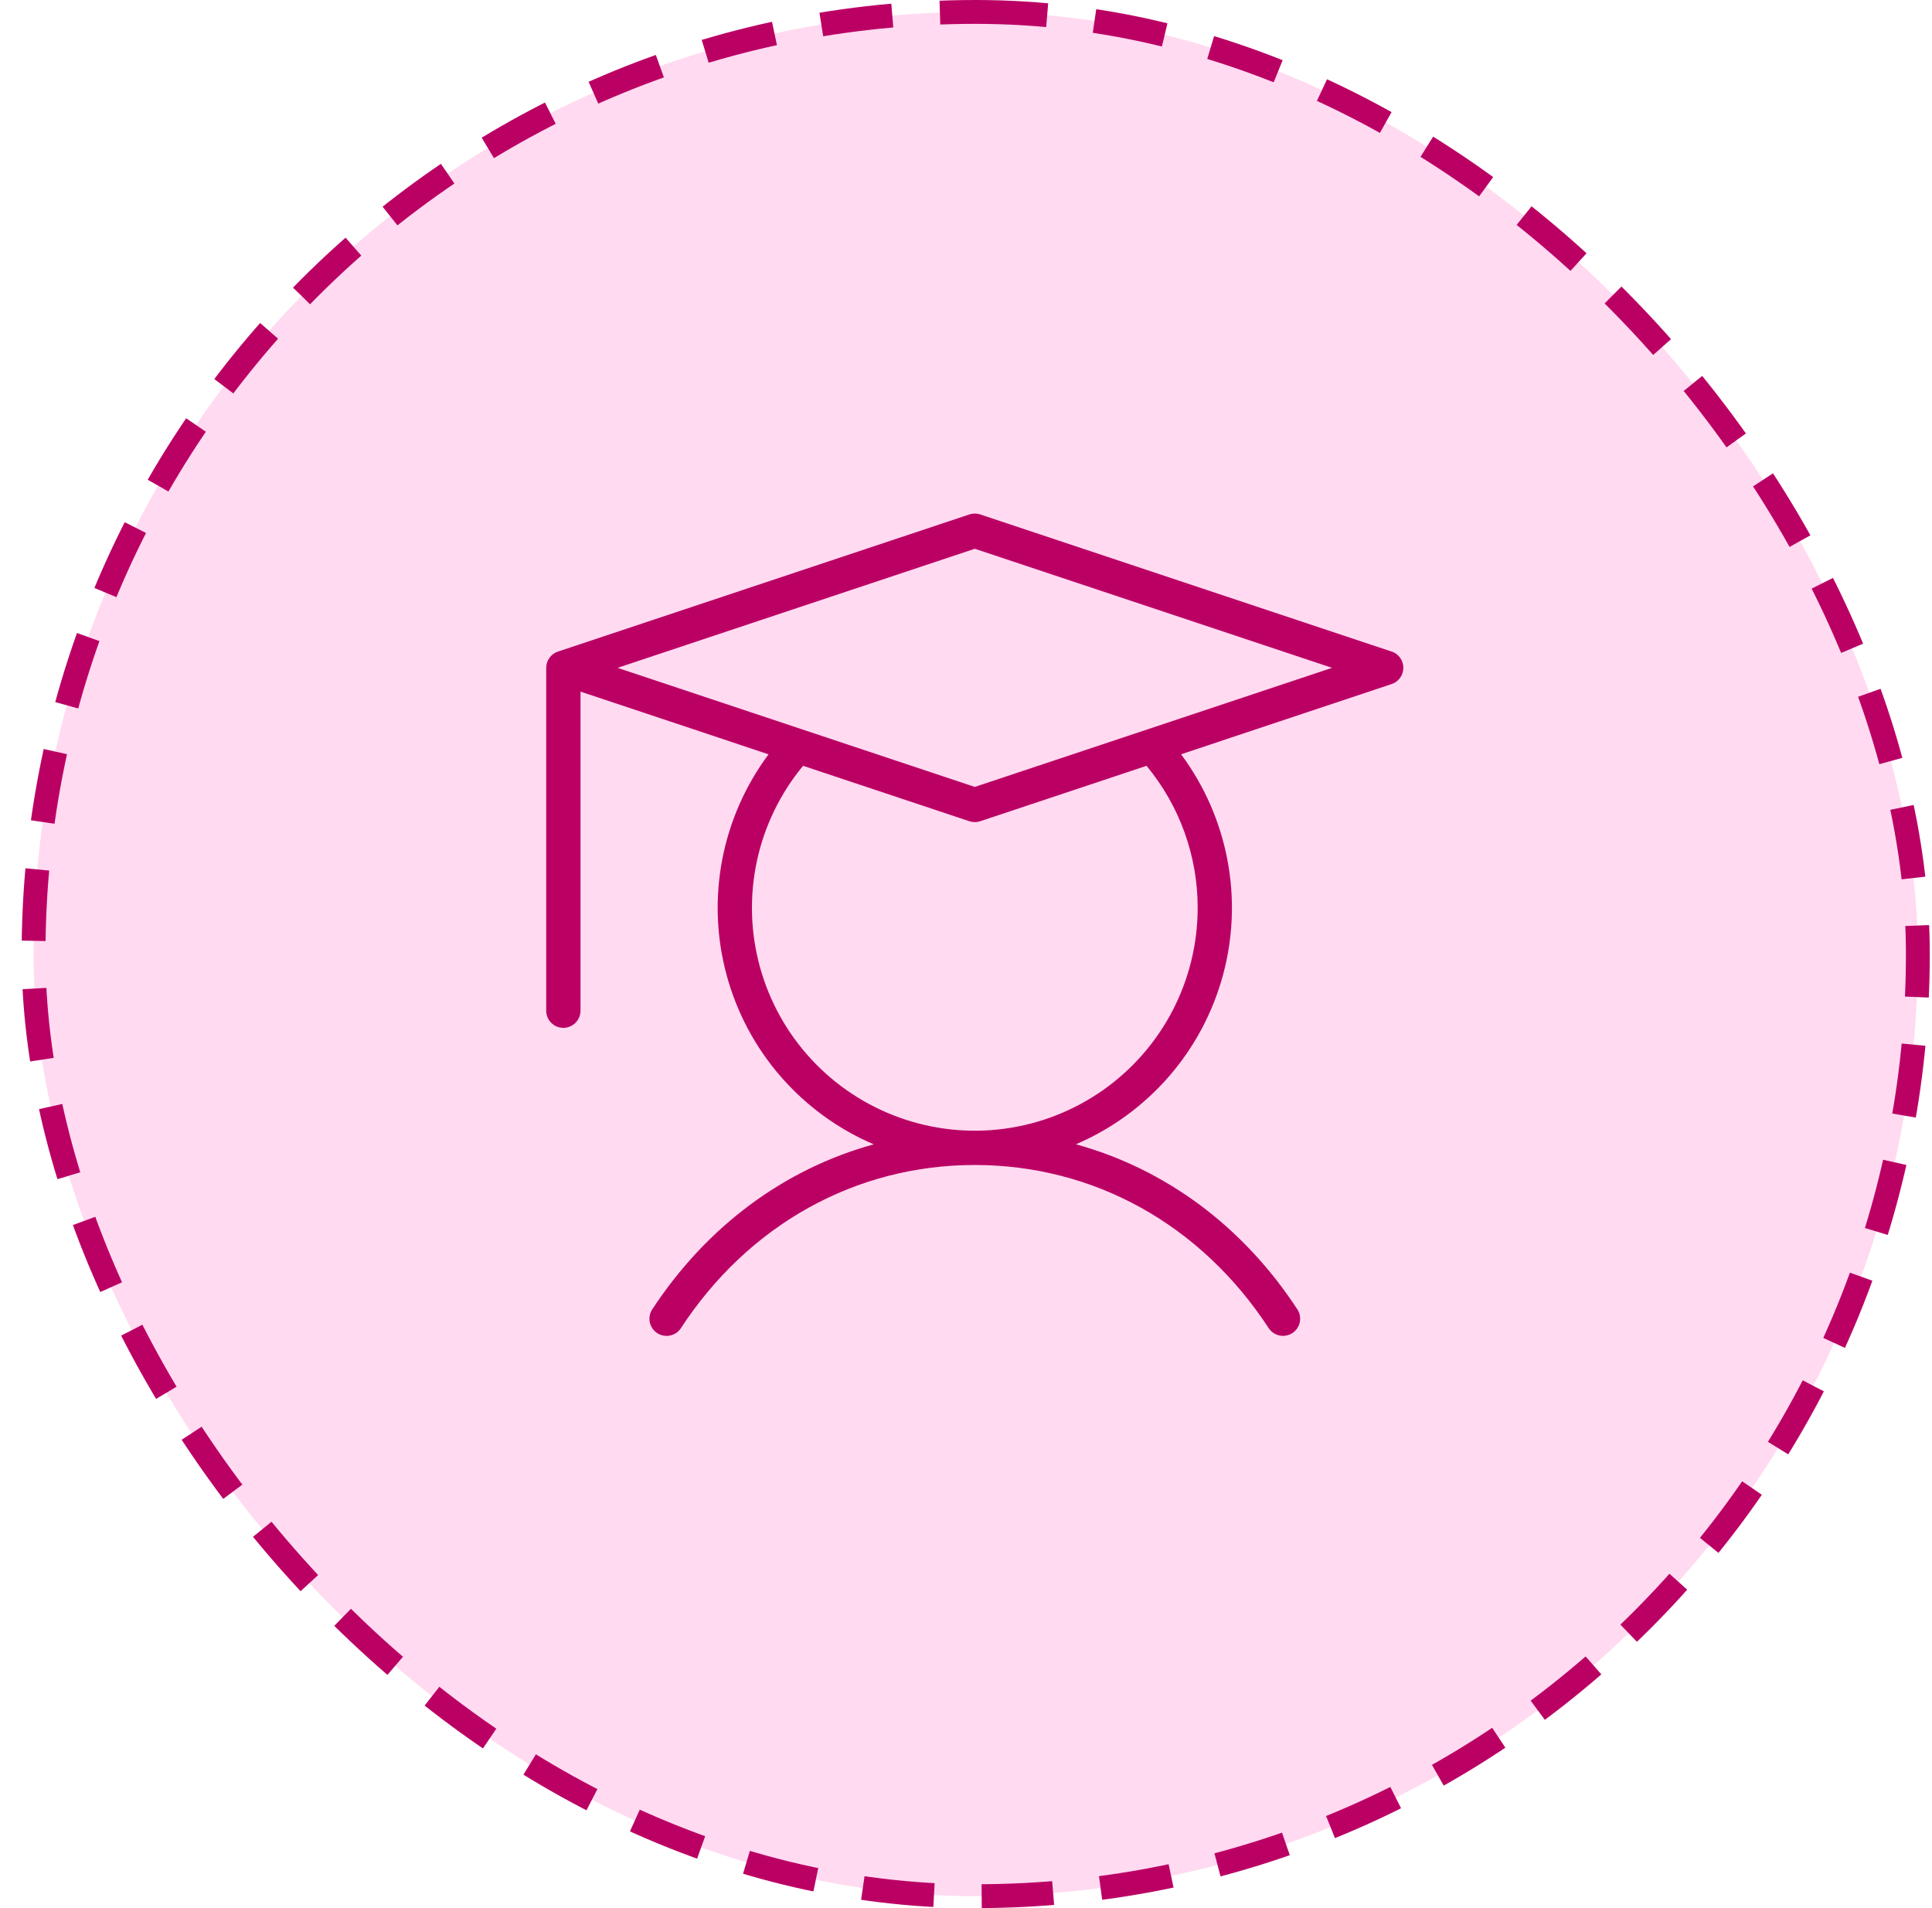 <svg xmlns="http://www.w3.org/2000/svg" width="81" height="80" viewBox="0 0 81 80" fill="none"><rect x="1.407" y="0.5" width="79" height="79" rx="39.5" fill="#FFDAF0"></rect><rect x="1.407" y="0.5" width="79" height="79" rx="39.5" stroke="#BB0064" stroke-dasharray="3 2"></rect><path d="M58.347 27.319L41.097 21.569C40.949 21.519 40.789 21.519 40.641 21.569L23.391 27.319C23.248 27.367 23.124 27.458 23.036 27.58C22.948 27.703 22.9 27.849 22.9 28V42.375C22.9 42.566 22.976 42.748 23.111 42.883C23.245 43.018 23.428 43.094 23.619 43.094C23.809 43.094 23.992 43.018 24.127 42.883C24.262 42.748 24.338 42.566 24.338 42.375V28.997L32.222 31.626C31.249 32.934 30.584 34.445 30.279 36.046C29.974 37.648 30.036 39.297 30.461 40.871C30.885 42.445 31.661 43.903 32.73 45.133C33.799 46.364 35.133 47.337 36.632 47.978C32.884 49.009 29.624 51.415 27.329 54.922C27.234 55.082 27.205 55.272 27.247 55.453C27.289 55.634 27.399 55.791 27.555 55.893C27.71 55.994 27.899 56.031 28.082 55.996C28.264 55.962 28.426 55.858 28.533 55.706C31.376 51.345 35.874 48.844 40.869 48.844C45.864 48.844 50.362 51.345 53.204 55.704C53.312 55.856 53.474 55.96 53.656 55.995C53.839 56.029 54.027 55.992 54.183 55.891C54.339 55.79 54.449 55.632 54.491 55.451C54.533 55.27 54.503 55.08 54.408 54.921C52.123 51.413 48.854 49.007 45.106 47.976C46.605 47.335 47.939 46.362 49.008 45.132C50.077 43.901 50.853 42.444 51.277 40.87C51.702 39.296 51.764 37.646 51.458 36.045C51.153 34.443 50.489 32.932 49.516 31.624L58.347 28.679C58.49 28.631 58.613 28.54 58.701 28.417C58.789 28.295 58.836 28.148 58.836 27.998C58.836 27.848 58.789 27.701 58.701 27.579C58.613 27.457 58.49 27.365 58.347 27.317V27.319ZM50.213 38.062C50.213 39.562 49.852 41.039 49.161 42.37C48.47 43.7 47.469 44.845 46.242 45.707C45.015 46.569 43.599 47.124 42.113 47.323C40.627 47.523 39.115 47.362 37.704 46.854C36.294 46.347 35.026 45.507 34.008 44.406C32.99 43.305 32.252 41.975 31.857 40.529C31.461 39.083 31.419 37.563 31.734 36.097C32.05 34.631 32.713 33.263 33.669 32.108L40.641 34.431C40.789 34.481 40.949 34.481 41.097 34.431L48.069 32.108C49.456 33.782 50.215 35.888 50.213 38.062ZM40.869 32.992L25.892 28L40.869 23.008L55.846 28L40.869 32.992Z" fill="#BB0064"></path></svg>